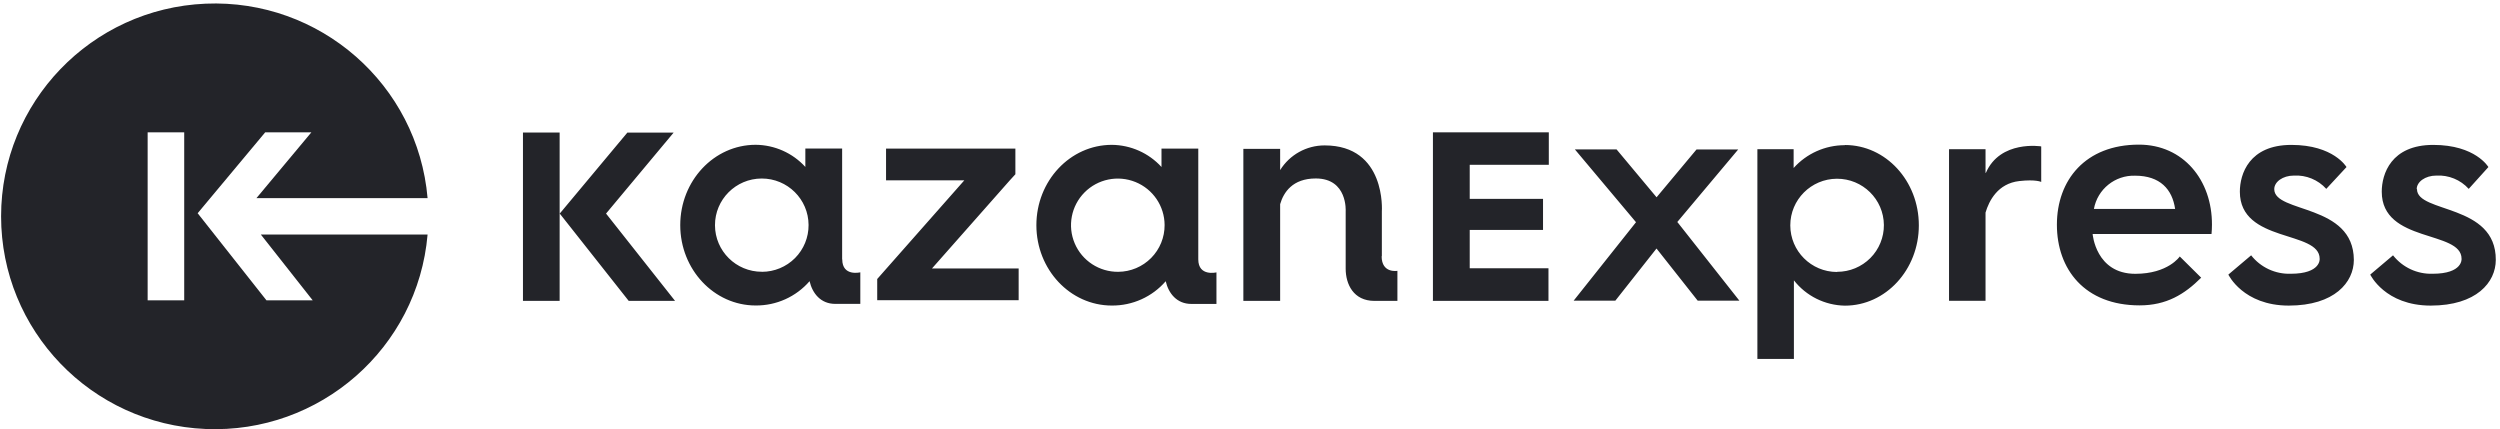 <?xml version="1.0" encoding="UTF-8"?> <svg xmlns="http://www.w3.org/2000/svg" width="332" height="57" viewBox="0 0 332 57" fill="none"> <path d="M134.103 23.95L134.843 23.141V19.736H117.667V23.95H128.059L117.726 35.656L116.494 37.053V39.87H135.277V35.656H123.764L134.103 23.95ZM74.32 17.604H69.449V39.958H74.32V28.406V17.611V17.604ZM111.836 34.436V19.729H106.95V22.17C105.259 20.315 102.867 19.249 100.352 19.229C94.824 19.229 90.337 24.009 90.337 29.899C90.337 35.789 94.824 40.568 100.352 40.568C103.099 40.593 105.717 39.412 107.511 37.34C107.888 38.958 108.988 40.355 110.914 40.355H114.25V36.163C114.25 36.163 111.851 36.759 111.851 34.443L111.836 34.436ZM101.179 36.09C97.748 36.098 94.959 33.334 94.95 29.916C94.94 26.497 97.713 23.718 101.144 23.707C104.576 23.696 107.366 26.458 107.378 29.877C107.39 31.521 106.743 33.102 105.581 34.27C104.419 35.438 102.837 36.096 101.186 36.097L101.179 36.09ZM89.458 17.611H83.31L74.335 28.362L83.487 39.951H89.643L80.483 28.362L89.458 17.611ZM159.132 34.443V19.736H154.246V22.177C152.554 20.323 150.163 19.256 147.647 19.236C142.119 19.236 137.631 24.016 137.631 29.906C137.631 35.796 142.119 40.576 147.647 40.576C150.394 40.6 153.013 39.42 154.806 37.347C155.184 38.965 156.282 40.362 158.21 40.362H161.545V36.171C161.545 36.171 159.132 36.759 159.132 34.443ZM148.504 36.097C145.988 36.121 143.705 34.631 142.723 32.323C141.741 30.015 142.253 27.345 144.02 25.559C145.785 23.774 148.458 23.226 150.789 24.172C153.119 25.117 154.647 27.369 154.659 29.877C154.671 31.515 154.029 33.09 152.874 34.257C151.721 35.424 150.148 36.086 148.504 36.097ZM183.51 34.031V28.06C183.51 28.06 184.116 19.31 175.909 19.31C173.502 19.308 171.266 20.549 170.003 22.589V19.766H165.118V39.958H170.003V27.112C170.461 25.538 171.656 23.7 174.735 23.7C178.993 23.7 178.705 28.06 178.705 28.06V35.678C178.705 37.745 179.746 39.958 182.521 39.958H185.576V35.965C185.576 35.965 183.481 36.347 183.481 34.024L183.51 34.031ZM284.049 19.207C276.935 19.207 273.156 23.92 273.156 29.84C273.156 35.759 276.847 40.554 284.139 40.554C287.71 40.554 290.103 39.083 292.316 36.877L289.474 34.06C289.474 34.06 287.94 36.362 283.57 36.362C278.307 36.362 277.902 31.075 277.902 31.075H293.689C293.726 30.656 293.748 30.281 293.748 29.847C293.777 23.927 289.947 19.207 284.049 19.207ZM278.072 27.744C278.546 25.124 280.877 23.246 283.547 23.332C286.869 23.332 288.485 25.156 288.855 27.744H278.072ZM302.021 25.119C302.021 24.163 303.136 23.317 304.634 23.317C306.26 23.226 307.841 23.875 308.929 25.082L311.616 22.185C311.616 22.185 309.912 19.243 304.295 19.243C298.678 19.243 297.453 23.126 297.453 25.457C297.453 32.303 308.051 30.553 308.051 34.362C308.051 34.362 308.259 36.355 304.206 36.355C302.163 36.421 300.21 35.511 298.952 33.906L295.925 36.465C295.925 36.465 297.881 40.583 303.948 40.583C310.015 40.583 312.591 37.487 312.591 34.516C312.561 27.009 302.021 28.34 302.021 25.119ZM320.939 25.119C320.939 24.163 322.053 23.317 323.551 23.317C325.178 23.227 326.757 23.876 327.847 25.082L330.46 22.185C330.46 22.185 328.754 19.243 323.137 19.243C317.521 19.243 316.297 23.126 316.297 25.457C316.297 32.303 326.895 30.553 326.895 34.362C326.895 34.362 327.101 36.355 323.049 36.355C321.006 36.42 319.055 35.51 317.794 33.906L314.768 36.465C314.768 36.465 316.723 40.583 322.798 40.583C328.873 40.583 331.441 37.487 331.441 34.516C331.486 27.009 320.976 28.34 320.976 25.119H320.939ZM263.679 22.957V19.817H258.831V39.943H263.679V28.229C264.144 26.663 265.303 24.369 268.159 24.045C270.373 23.795 271.074 24.163 271.074 24.163V19.442C271.074 19.442 265.628 18.56 263.724 22.957H263.679ZM244.969 19.28C242.382 19.286 239.918 20.387 238.194 22.31V19.817H233.381V47.664H238.231V37.23C239.863 39.313 242.354 40.548 245.006 40.59C250.423 40.59 254.822 35.818 254.822 29.921C254.822 24.023 250.431 19.258 245.014 19.258L244.969 19.28ZM243.943 36.119C240.521 36.107 237.753 33.34 237.751 29.93C237.75 26.52 240.516 23.751 243.938 23.736C247.361 23.722 250.152 26.467 250.18 29.877C250.191 31.521 249.545 33.102 248.383 34.27C247.22 35.438 245.639 36.096 243.988 36.097L243.943 36.119ZM190.241 39.951H205.637V35.627H195.179V30.538H204.914V26.413H195.179V21.883H205.682V17.574H190.293V39.928L190.241 39.951ZM222.716 29.516L230.836 19.846H225.3L219.993 26.2L214.679 19.839H209.143L217.262 29.509L208.981 39.928H214.517L219.985 33.002L225.454 39.928H230.99L222.761 29.494L222.716 29.516Z" fill="#232429"></path> <path d="M41.527 39.884H35.386L26.249 28.317L35.217 17.574H41.35L34.058 26.309H56.783C55.482 11.225 42.483 -0.16 27.301 0.488C12.118 1.137 0.145 13.589 0.145 28.729C0.145 43.869 12.118 56.321 27.301 56.969C42.483 57.618 55.482 46.233 56.783 31.148H34.641L41.527 39.884ZM24.463 39.884H19.607V17.574H24.463V39.884Z" fill="#232429"></path> </svg> 
